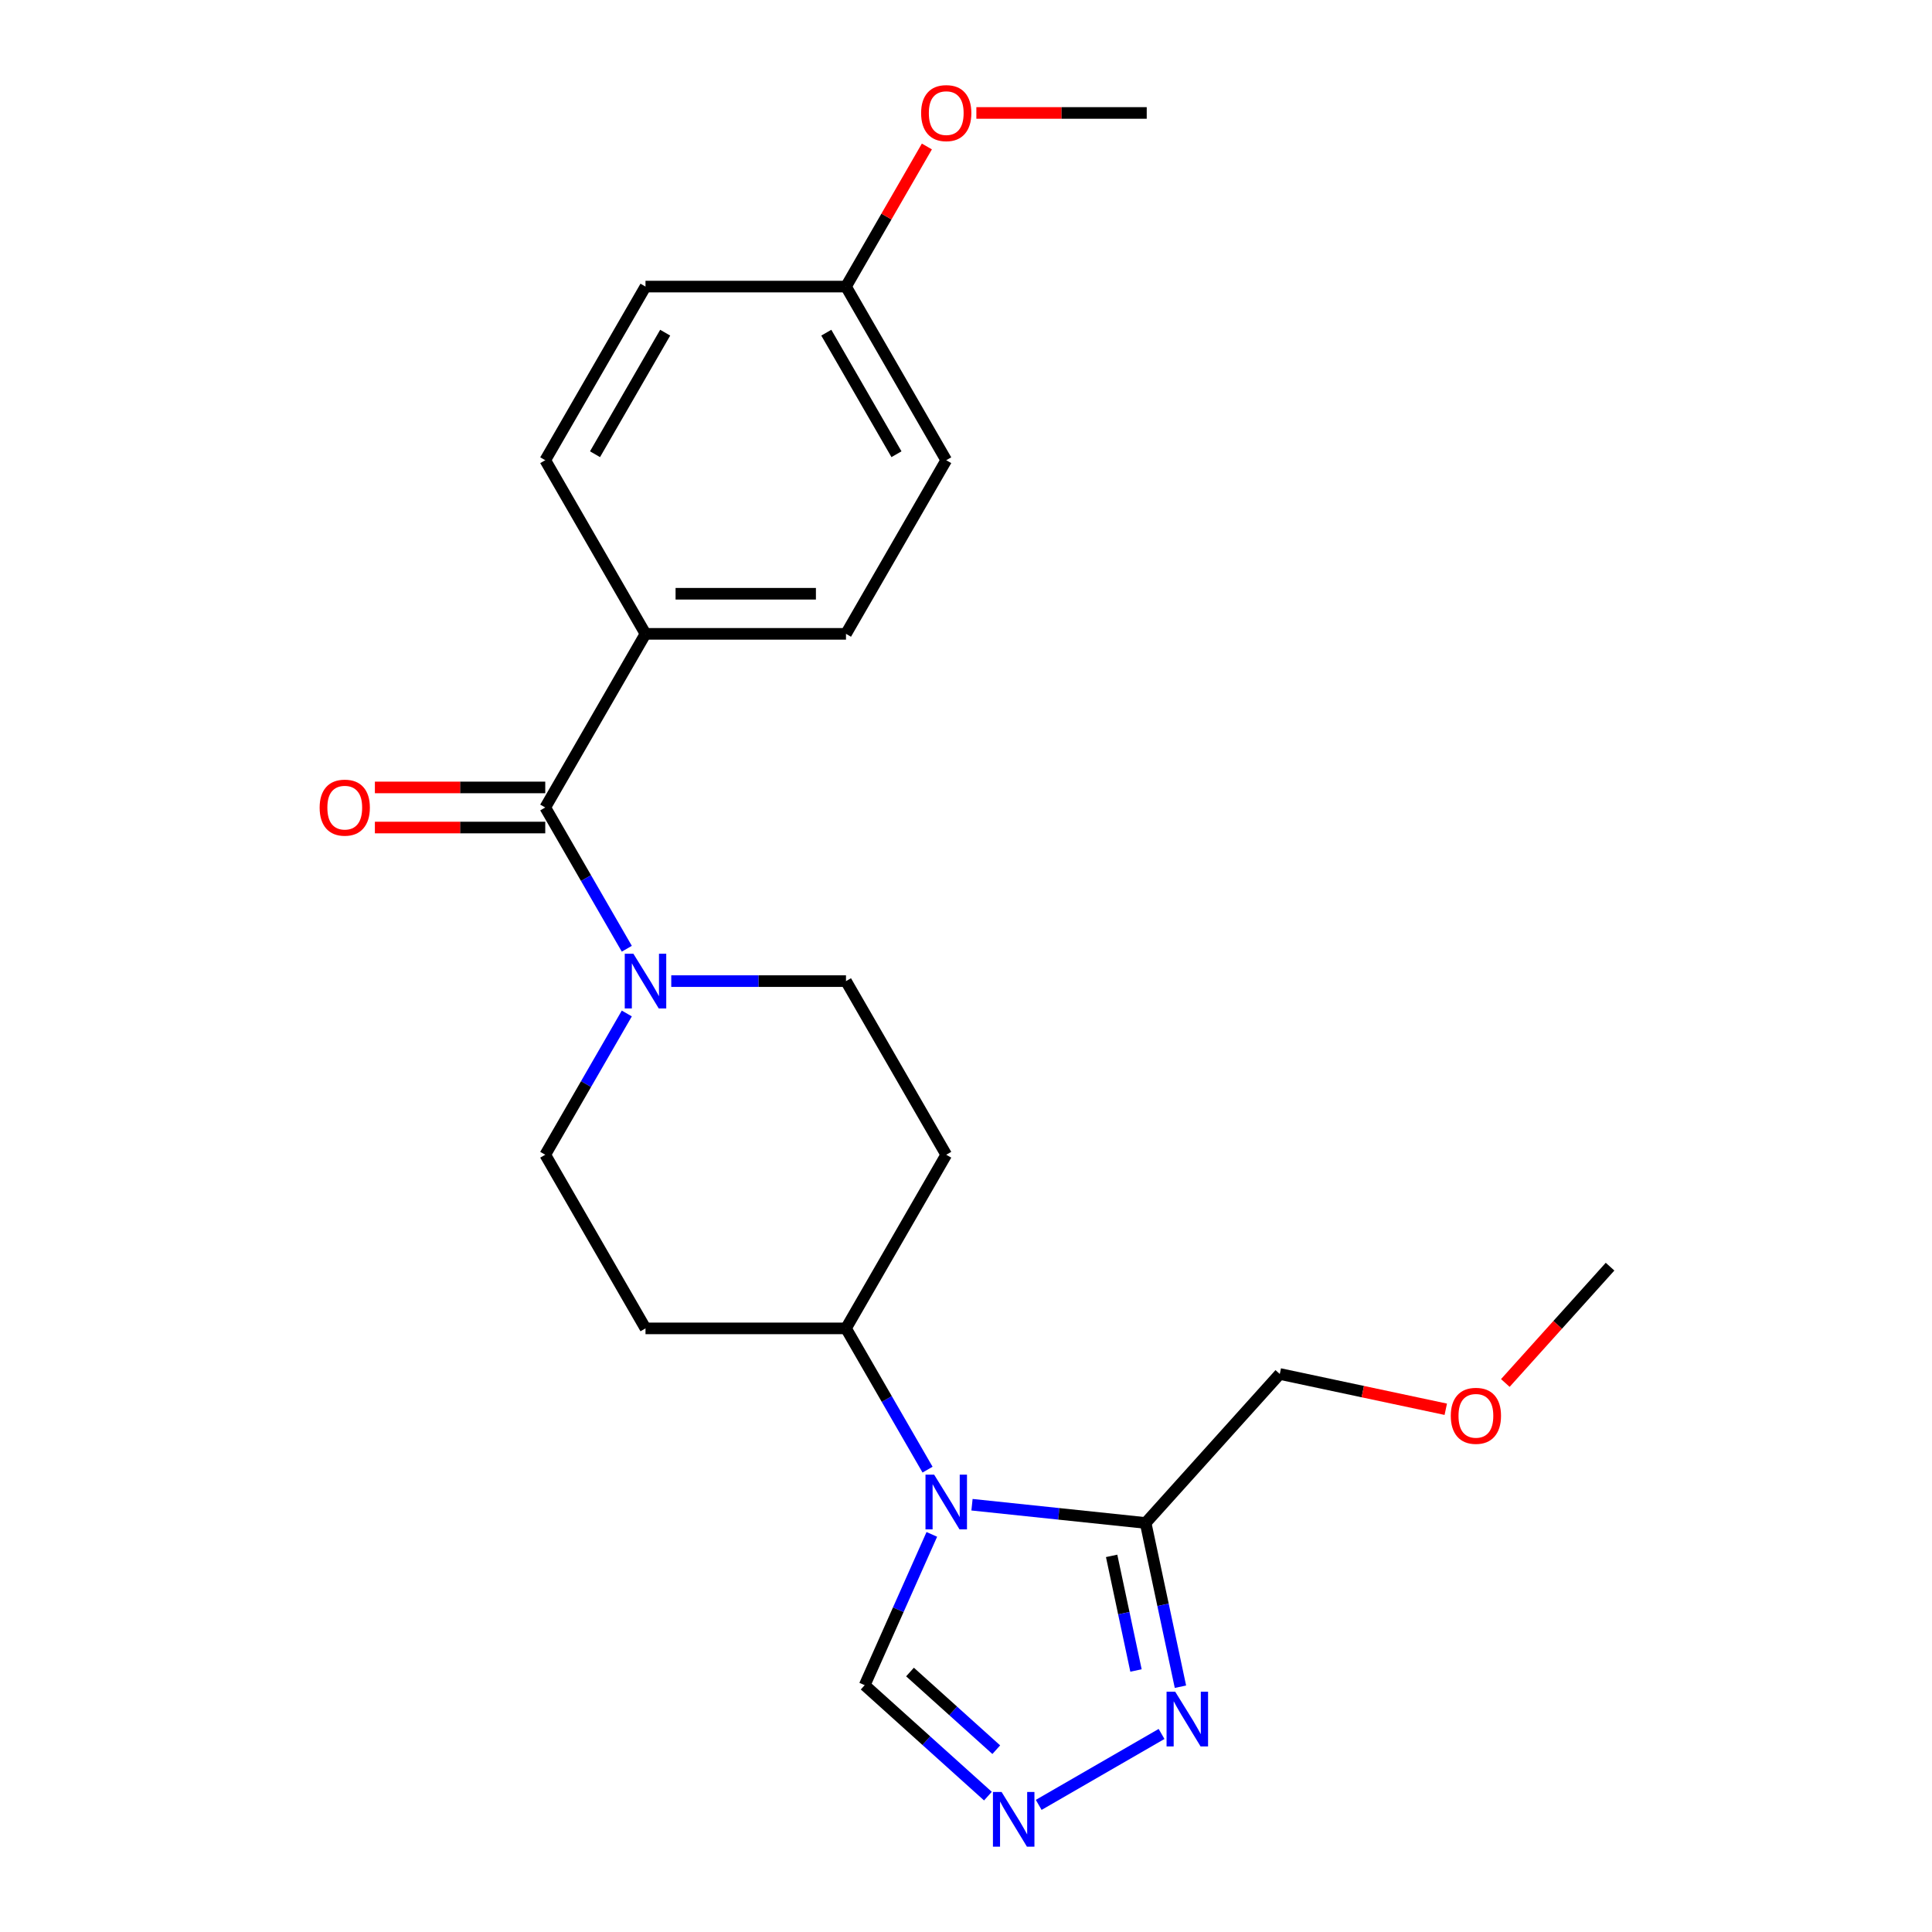 <?xml version='1.0' encoding='iso-8859-1'?>
<svg version='1.1' baseProfile='full'
              xmlns='http://www.w3.org/2000/svg'
                      xmlns:rdkit='http://www.rdkit.org/xml'
                      xmlns:xlink='http://www.w3.org/1999/xlink'
                  xml:space='preserve'
width='1000px' height='1000px' viewBox='0 0 1000 1000'>
<!-- END OF HEADER -->
<rect style='opacity:1.0;fill:#FFFFFF;stroke:none' width='1000' height='1000' x='0' y='0'> </rect>
<path class='bond-0' d='M 503.105,778.841 L 548.042,783.564' style='fill:none;fill-rule:evenodd;stroke:#0000FF;stroke-width:6px;stroke-linecap:butt;stroke-linejoin:miter;stroke-opacity:1' />
<path class='bond-0' d='M 548.042,783.564 L 592.978,788.287' style='fill:none;fill-rule:evenodd;stroke:#000000;stroke-width:6px;stroke-linecap:butt;stroke-linejoin:miter;stroke-opacity:1' />
<path class='bond-5' d='M 482.311,794.194 L 464.937,833.219' style='fill:none;fill-rule:evenodd;stroke:#0000FF;stroke-width:6px;stroke-linecap:butt;stroke-linejoin:miter;stroke-opacity:1' />
<path class='bond-5' d='M 464.937,833.219 L 447.562,872.244' style='fill:none;fill-rule:evenodd;stroke:#000000;stroke-width:6px;stroke-linecap:butt;stroke-linejoin:miter;stroke-opacity:1' />
<path class='bond-6' d='M 480.098,760.686 L 458.991,724.127' style='fill:none;fill-rule:evenodd;stroke:#0000FF;stroke-width:6px;stroke-linecap:butt;stroke-linejoin:miter;stroke-opacity:1' />
<path class='bond-6' d='M 458.991,724.127 L 437.883,687.568' style='fill:none;fill-rule:evenodd;stroke:#000000;stroke-width:6px;stroke-linecap:butt;stroke-linejoin:miter;stroke-opacity:1' />
<path class='bond-2' d='M 592.978,788.287 L 601.985,830.664' style='fill:none;fill-rule:evenodd;stroke:#000000;stroke-width:6px;stroke-linecap:butt;stroke-linejoin:miter;stroke-opacity:1' />
<path class='bond-2' d='M 601.985,830.664 L 610.993,873.041' style='fill:none;fill-rule:evenodd;stroke:#0000FF;stroke-width:6px;stroke-linecap:butt;stroke-linejoin:miter;stroke-opacity:1' />
<path class='bond-2' d='M 575.379,805.316 L 581.684,834.979' style='fill:none;fill-rule:evenodd;stroke:#000000;stroke-width:6px;stroke-linecap:butt;stroke-linejoin:miter;stroke-opacity:1' />
<path class='bond-2' d='M 581.684,834.979 L 587.989,864.643' style='fill:none;fill-rule:evenodd;stroke:#0000FF;stroke-width:6px;stroke-linecap:butt;stroke-linejoin:miter;stroke-opacity:1' />
<path class='bond-16' d='M 592.978,788.287 L 662.417,711.167' style='fill:none;fill-rule:evenodd;stroke:#000000;stroke-width:6px;stroke-linecap:butt;stroke-linejoin:miter;stroke-opacity:1' />
<path class='bond-1' d='M 282.22,417.951 L 303.327,454.51' style='fill:none;fill-rule:evenodd;stroke:#000000;stroke-width:6px;stroke-linecap:butt;stroke-linejoin:miter;stroke-opacity:1' />
<path class='bond-1' d='M 303.327,454.51 L 324.435,491.069' style='fill:none;fill-rule:evenodd;stroke:#0000FF;stroke-width:6px;stroke-linecap:butt;stroke-linejoin:miter;stroke-opacity:1' />
<path class='bond-7' d='M 282.22,417.951 L 334.108,328.079' style='fill:none;fill-rule:evenodd;stroke:#000000;stroke-width:6px;stroke-linecap:butt;stroke-linejoin:miter;stroke-opacity:1' />
<path class='bond-12' d='M 282.22,407.574 L 238.129,407.574' style='fill:none;fill-rule:evenodd;stroke:#000000;stroke-width:6px;stroke-linecap:butt;stroke-linejoin:miter;stroke-opacity:1' />
<path class='bond-12' d='M 238.129,407.574 L 194.039,407.574' style='fill:none;fill-rule:evenodd;stroke:#FF0000;stroke-width:6px;stroke-linecap:butt;stroke-linejoin:miter;stroke-opacity:1' />
<path class='bond-12' d='M 282.22,428.329 L 238.129,428.329' style='fill:none;fill-rule:evenodd;stroke:#000000;stroke-width:6px;stroke-linecap:butt;stroke-linejoin:miter;stroke-opacity:1' />
<path class='bond-12' d='M 238.129,428.329 L 194.039,428.329' style='fill:none;fill-rule:evenodd;stroke:#FF0000;stroke-width:6px;stroke-linecap:butt;stroke-linejoin:miter;stroke-opacity:1' />
<path class='bond-23' d='M 601.22,897.494 L 537.631,934.206' style='fill:none;fill-rule:evenodd;stroke:#0000FF;stroke-width:6px;stroke-linecap:butt;stroke-linejoin:miter;stroke-opacity:1' />
<path class='bond-3' d='M 511.347,929.677 L 479.455,900.96' style='fill:none;fill-rule:evenodd;stroke:#0000FF;stroke-width:6px;stroke-linecap:butt;stroke-linejoin:miter;stroke-opacity:1' />
<path class='bond-3' d='M 479.455,900.96 L 447.562,872.244' style='fill:none;fill-rule:evenodd;stroke:#000000;stroke-width:6px;stroke-linecap:butt;stroke-linejoin:miter;stroke-opacity:1' />
<path class='bond-3' d='M 515.667,905.638 L 493.342,885.536' style='fill:none;fill-rule:evenodd;stroke:#0000FF;stroke-width:6px;stroke-linecap:butt;stroke-linejoin:miter;stroke-opacity:1' />
<path class='bond-3' d='M 493.342,885.536 L 471.017,865.434' style='fill:none;fill-rule:evenodd;stroke:#000000;stroke-width:6px;stroke-linecap:butt;stroke-linejoin:miter;stroke-opacity:1' />
<path class='bond-4' d='M 324.435,524.578 L 303.327,561.137' style='fill:none;fill-rule:evenodd;stroke:#0000FF;stroke-width:6px;stroke-linecap:butt;stroke-linejoin:miter;stroke-opacity:1' />
<path class='bond-4' d='M 303.327,561.137 L 282.22,597.696' style='fill:none;fill-rule:evenodd;stroke:#000000;stroke-width:6px;stroke-linecap:butt;stroke-linejoin:miter;stroke-opacity:1' />
<path class='bond-24' d='M 347.442,507.823 L 392.663,507.823' style='fill:none;fill-rule:evenodd;stroke:#0000FF;stroke-width:6px;stroke-linecap:butt;stroke-linejoin:miter;stroke-opacity:1' />
<path class='bond-24' d='M 392.663,507.823 L 437.883,507.823' style='fill:none;fill-rule:evenodd;stroke:#000000;stroke-width:6px;stroke-linecap:butt;stroke-linejoin:miter;stroke-opacity:1' />
<path class='bond-8' d='M 437.883,687.568 L 489.771,597.696' style='fill:none;fill-rule:evenodd;stroke:#000000;stroke-width:6px;stroke-linecap:butt;stroke-linejoin:miter;stroke-opacity:1' />
<path class='bond-9' d='M 437.883,687.568 L 334.108,687.568' style='fill:none;fill-rule:evenodd;stroke:#000000;stroke-width:6px;stroke-linecap:butt;stroke-linejoin:miter;stroke-opacity:1' />
<path class='bond-13' d='M 334.108,328.079 L 437.883,328.079' style='fill:none;fill-rule:evenodd;stroke:#000000;stroke-width:6px;stroke-linecap:butt;stroke-linejoin:miter;stroke-opacity:1' />
<path class='bond-13' d='M 349.674,307.324 L 422.317,307.324' style='fill:none;fill-rule:evenodd;stroke:#000000;stroke-width:6px;stroke-linecap:butt;stroke-linejoin:miter;stroke-opacity:1' />
<path class='bond-14' d='M 334.108,328.079 L 282.22,238.207' style='fill:none;fill-rule:evenodd;stroke:#000000;stroke-width:6px;stroke-linecap:butt;stroke-linejoin:miter;stroke-opacity:1' />
<path class='bond-11' d='M 489.771,597.696 L 437.883,507.823' style='fill:none;fill-rule:evenodd;stroke:#000000;stroke-width:6px;stroke-linecap:butt;stroke-linejoin:miter;stroke-opacity:1' />
<path class='bond-10' d='M 334.108,687.568 L 282.22,597.696' style='fill:none;fill-rule:evenodd;stroke:#000000;stroke-width:6px;stroke-linecap:butt;stroke-linejoin:miter;stroke-opacity:1' />
<path class='bond-18' d='M 437.883,328.079 L 489.771,238.207' style='fill:none;fill-rule:evenodd;stroke:#000000;stroke-width:6px;stroke-linecap:butt;stroke-linejoin:miter;stroke-opacity:1' />
<path class='bond-17' d='M 282.22,238.207 L 334.108,148.335' style='fill:none;fill-rule:evenodd;stroke:#000000;stroke-width:6px;stroke-linecap:butt;stroke-linejoin:miter;stroke-opacity:1' />
<path class='bond-17' d='M 307.978,235.104 L 344.299,172.193' style='fill:none;fill-rule:evenodd;stroke:#000000;stroke-width:6px;stroke-linecap:butt;stroke-linejoin:miter;stroke-opacity:1' />
<path class='bond-15' d='M 437.883,148.335 L 334.108,148.335' style='fill:none;fill-rule:evenodd;stroke:#000000;stroke-width:6px;stroke-linecap:butt;stroke-linejoin:miter;stroke-opacity:1' />
<path class='bond-19' d='M 437.883,148.335 L 458.817,112.076' style='fill:none;fill-rule:evenodd;stroke:#000000;stroke-width:6px;stroke-linecap:butt;stroke-linejoin:miter;stroke-opacity:1' />
<path class='bond-19' d='M 458.817,112.076 L 479.751,75.817' style='fill:none;fill-rule:evenodd;stroke:#FF0000;stroke-width:6px;stroke-linecap:butt;stroke-linejoin:miter;stroke-opacity:1' />
<path class='bond-25' d='M 437.883,148.335 L 489.771,238.207' style='fill:none;fill-rule:evenodd;stroke:#000000;stroke-width:6px;stroke-linecap:butt;stroke-linejoin:miter;stroke-opacity:1' />
<path class='bond-25' d='M 427.692,172.193 L 464.013,235.104' style='fill:none;fill-rule:evenodd;stroke:#000000;stroke-width:6px;stroke-linecap:butt;stroke-linejoin:miter;stroke-opacity:1' />
<path class='bond-20' d='M 662.417,711.167 L 705.374,720.298' style='fill:none;fill-rule:evenodd;stroke:#000000;stroke-width:6px;stroke-linecap:butt;stroke-linejoin:miter;stroke-opacity:1' />
<path class='bond-20' d='M 705.374,720.298 L 748.331,729.429' style='fill:none;fill-rule:evenodd;stroke:#FF0000;stroke-width:6px;stroke-linecap:butt;stroke-linejoin:miter;stroke-opacity:1' />
<path class='bond-21' d='M 505.365,58.462 L 549.456,58.462' style='fill:none;fill-rule:evenodd;stroke:#FF0000;stroke-width:6px;stroke-linecap:butt;stroke-linejoin:miter;stroke-opacity:1' />
<path class='bond-21' d='M 549.456,58.462 L 593.546,58.462' style='fill:none;fill-rule:evenodd;stroke:#000000;stroke-width:6px;stroke-linecap:butt;stroke-linejoin:miter;stroke-opacity:1' />
<path class='bond-22' d='M 779.155,715.829 L 806.26,685.726' style='fill:none;fill-rule:evenodd;stroke:#FF0000;stroke-width:6px;stroke-linecap:butt;stroke-linejoin:miter;stroke-opacity:1' />
<path class='bond-22' d='M 806.26,685.726 L 833.364,655.623' style='fill:none;fill-rule:evenodd;stroke:#000000;stroke-width:6px;stroke-linecap:butt;stroke-linejoin:miter;stroke-opacity:1' />
<path  class='atom-0' d='M 483.511 763.28
L 492.791 778.28
Q 493.711 779.76, 495.191 782.44
Q 496.671 785.12, 496.751 785.28
L 496.751 763.28
L 500.511 763.28
L 500.511 791.6
L 496.631 791.6
L 486.671 775.2
Q 485.511 773.28, 484.271 771.08
Q 483.071 768.88, 482.711 768.2
L 482.711 791.6
L 479.031 791.6
L 479.031 763.28
L 483.511 763.28
' fill='#0000FF'/>
<path  class='atom-3' d='M 608.294 875.635
L 617.574 890.635
Q 618.494 892.115, 619.974 894.795
Q 621.454 897.475, 621.534 897.635
L 621.534 875.635
L 625.294 875.635
L 625.294 903.955
L 621.414 903.955
L 611.454 887.555
Q 610.294 885.635, 609.054 883.435
Q 607.854 881.235, 607.494 880.555
L 607.494 903.955
L 603.814 903.955
L 603.814 875.635
L 608.294 875.635
' fill='#0000FF'/>
<path  class='atom-4' d='M 518.422 927.523
L 527.702 942.523
Q 528.622 944.003, 530.102 946.683
Q 531.582 949.363, 531.662 949.523
L 531.662 927.523
L 535.422 927.523
L 535.422 955.843
L 531.542 955.843
L 521.582 939.443
Q 520.422 937.523, 519.182 935.323
Q 517.982 933.123, 517.622 932.443
L 517.622 955.843
L 513.942 955.843
L 513.942 927.523
L 518.422 927.523
' fill='#0000FF'/>
<path  class='atom-5' d='M 327.848 493.663
L 337.128 508.663
Q 338.048 510.143, 339.528 512.823
Q 341.008 515.503, 341.088 515.663
L 341.088 493.663
L 344.848 493.663
L 344.848 521.983
L 340.968 521.983
L 331.008 505.583
Q 329.848 503.663, 328.608 501.463
Q 327.408 499.263, 327.048 498.583
L 327.048 521.983
L 323.368 521.983
L 323.368 493.663
L 327.848 493.663
' fill='#0000FF'/>
<path  class='atom-13' d='M 165.445 418.031
Q 165.445 411.231, 168.805 407.431
Q 172.165 403.631, 178.445 403.631
Q 184.725 403.631, 188.085 407.431
Q 191.445 411.231, 191.445 418.031
Q 191.445 424.911, 188.045 428.831
Q 184.645 432.711, 178.445 432.711
Q 172.205 432.711, 168.805 428.831
Q 165.445 424.951, 165.445 418.031
M 178.445 429.511
Q 182.765 429.511, 185.085 426.631
Q 187.445 423.711, 187.445 418.031
Q 187.445 412.471, 185.085 409.671
Q 182.765 406.831, 178.445 406.831
Q 174.125 406.831, 171.765 409.631
Q 169.445 412.431, 169.445 418.031
Q 169.445 423.751, 171.765 426.631
Q 174.125 429.511, 178.445 429.511
' fill='#FF0000'/>
<path  class='atom-20' d='M 476.771 58.542
Q 476.771 51.742, 480.131 47.943
Q 483.491 44.142, 489.771 44.142
Q 496.051 44.142, 499.411 47.943
Q 502.771 51.742, 502.771 58.542
Q 502.771 65.422, 499.371 69.343
Q 495.971 73.222, 489.771 73.222
Q 483.531 73.222, 480.131 69.343
Q 476.771 65.463, 476.771 58.542
M 489.771 70.022
Q 494.091 70.022, 496.411 67.142
Q 498.771 64.222, 498.771 58.542
Q 498.771 52.983, 496.411 50.182
Q 494.091 47.343, 489.771 47.343
Q 485.451 47.343, 483.091 50.142
Q 480.771 52.943, 480.771 58.542
Q 480.771 64.263, 483.091 67.142
Q 485.451 70.022, 489.771 70.022
' fill='#FF0000'/>
<path  class='atom-21' d='M 750.925 732.823
Q 750.925 726.023, 754.285 722.223
Q 757.645 718.423, 763.925 718.423
Q 770.205 718.423, 773.565 722.223
Q 776.925 726.023, 776.925 732.823
Q 776.925 739.703, 773.525 743.623
Q 770.125 747.503, 763.925 747.503
Q 757.685 747.503, 754.285 743.623
Q 750.925 739.743, 750.925 732.823
M 763.925 744.303
Q 768.245 744.303, 770.565 741.423
Q 772.925 738.503, 772.925 732.823
Q 772.925 727.263, 770.565 724.463
Q 768.245 721.623, 763.925 721.623
Q 759.605 721.623, 757.245 724.423
Q 754.925 727.223, 754.925 732.823
Q 754.925 738.543, 757.245 741.423
Q 759.605 744.303, 763.925 744.303
' fill='#FF0000'/>
</svg>
